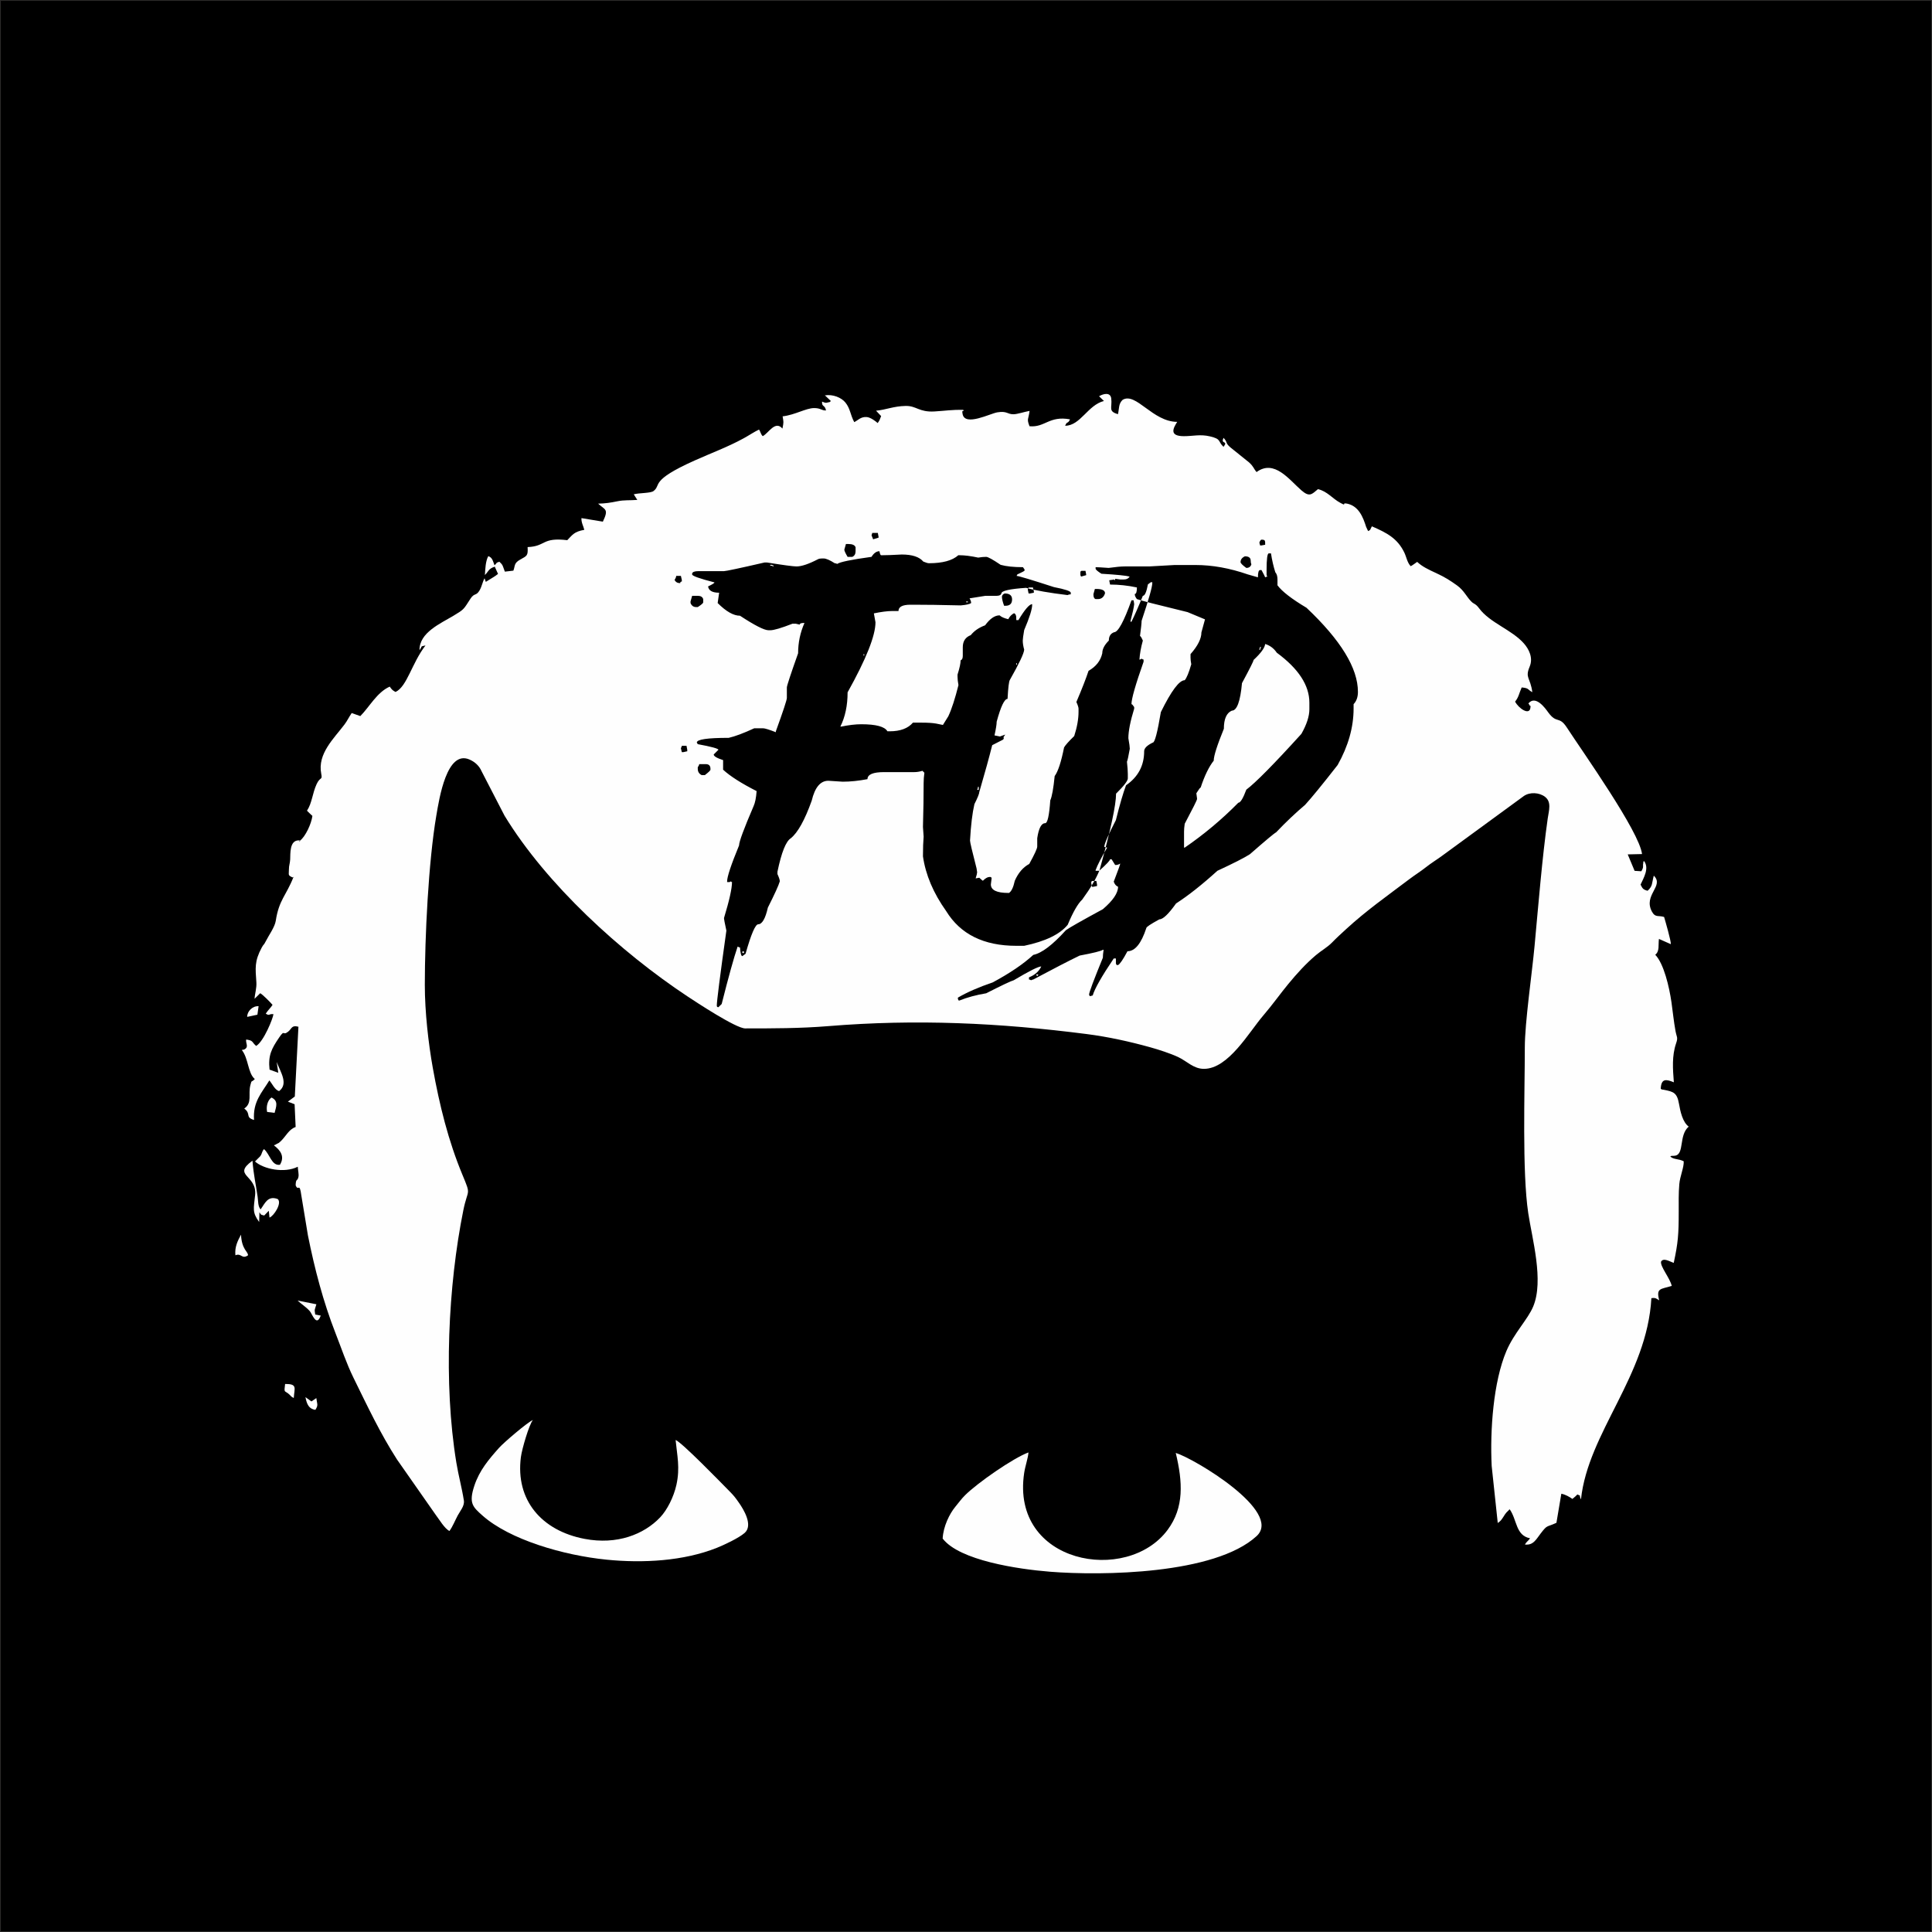 <?xml version="1.0" encoding="UTF-8"?>
<!DOCTYPE svg PUBLIC "-//W3C//DTD SVG 1.1//EN" "http://www.w3.org/Graphics/SVG/1.1/DTD/svg11.dtd">
<!-- Creator: CorelDRAW 2018 (64-Bit Evaluation Version) -->
<svg xmlns="http://www.w3.org/2000/svg" xml:space="preserve" width="228.6mm" height="228.6mm" version="1.1" style="shape-rendering:geometricPrecision; text-rendering:geometricPrecision; image-rendering:optimizeQuality; fill-rule:evenodd; clip-rule:evenodd"
viewBox="0 0 22860 22860"
 xmlns:xlink="http://www.w3.org/1999/xlink">
 <rect x="0" y="0" width="22860" height="22860" fill="#808080" stroke="none"/>
 <defs>
  <style type="text/css">
   <![CDATA[
    .str0 {stroke:#2B2A29;stroke-width:20;stroke-miterlimit:22.926}
    .fil0 {fill:black}
    .fil1 {fill:#FEFEFE}
   ]]>
  </style>
 </defs>
 <g id="Layer_x0020_1">
  <rect class="fil0 str0" width="22860" height="22860"/>
  <g id="_2044599707968">
   <g id="_1391555666864">
    <path class="fil1" d="M13228.2 4900.57c15.79,-68.99 4.73,-121.92 55.47,-169.93 157.97,-93.31 353.4,260.06 645.32,261.03 -43.29,69.26 -103.25,169.24 79.01,169.24 110.07,0 191.76,-25.16 308.57,2.33 141.02,33.19 89.85,58.58 160.41,124.02 61.62,-80.64 -39.83,-25.26 0.63,-106.44 51.82,55.98 16.02,56.77 80.02,112.16l221.68 178.37c55.16,50.2 52.58,72.06 88.67,114.16 210.59,-154.15 385.56,90.25 530.39,216.14 96.92,84.26 123.3,46.88 196.34,-13.95 111.5,26.37 168.89,110.63 264.91,162.27 86.44,46.51 5.34,-6.83 80.47,9.28 136.81,29.31 187.73,158.51 224.49,275.31l23.3 49.48c32.97,-14.38 22.95,-18.17 39.52,-46.21 1.21,-2.05 2.88,-7.06 4.97,-10.21 177.98,76.96 303.99,143.43 384.63,311.92 24.22,50.62 34.7,119.55 75.07,159.84 33.12,-17.6 47.72,-32.75 76.4,-51.03 60.97,56.87 130.15,89.04 228.25,134.53 103.32,47.91 160.58,85.06 242.39,143.4 85.14,60.72 115.01,139.02 174,195.41 27.66,26.44 46.91,19.9 88.05,75.61 128.2,173.54 387.33,253.01 531.61,417.81 54.06,61.74 111.67,165.49 66.9,272.05 -57.61,137.1 7.36,126.12 31.35,302.84 -59.96,-31.24 -35.11,-47.81 -125.87,-55.86 -33.58,75.86 -33.83,112.31 -77.98,167.84 43.54,82.13 168.06,164.6 180.86,74.88 6.12,-42.91 -2.12,-12.98 -11.61,-35.09 -14.39,-33.52 -18.09,2.65 -9.03,-21.6 85.35,-96.59 197.44,61.56 230.3,107.1 102.58,142.16 129.07,39.1 220.61,179.53 192.16,294.77 858.47,1231.32 890.85,1498.79l-169.39 3.91 81.33 194.61 79.39 5.06c31.87,-52.18 15.55,-57.45 22.51,-93.68 7.92,-41.17 -13.06,1.6 9.72,-27.68 65.75,85.86 -6.17,203.09 -41.12,279.32 22.69,43.83 27.92,58.38 83.18,72.79 62.36,-56.7 48.14,-83.54 73.34,-178.75 127.68,122.43 -128.15,227.73 -21.94,425.32 39.4,73.31 71.65,41.65 144.1,63.43 13.25,45.04 83.22,285.96 79.65,322l-140.7 -62.16c-10.39,71.05 10.86,144.07 -43.8,187.46 101.71,104.76 165.99,381.46 191.9,562.4 15.65,109.37 27.05,227.14 47.7,339.23 13.84,75.16 32.18,73.2 7.23,145.89 -51.48,149.92 -38.73,305.42 -26.79,461.43 -92.33,-37.59 -149.66,-47.36 -155.04,77.1 24.27,14.29 1.02,4.35 38.9,11.88 111.91,22.28 154.07,34.06 176.94,165.24 16,91.7 42.98,216.93 115.03,270.05 -119.47,102.32 -48.68,324.83 -160.28,343.86 -38.56,6.59 -40.6,-3.61 -57.78,9.41 39.48,38.98 97.54,24.75 159.04,57.1 3.97,73.17 -43.96,174.97 -52.22,270.26 -9.44,108.98 -6.94,215.58 -6.94,324.85 0,269.67 -7.35,368.32 -59.07,607.28 -48.17,-17 -120.93,-64.11 -149.56,-15.69 -13.5,56.44 106.22,197.05 126.15,287.83 -131.19,41.29 -187.15,21.92 -148.29,170.64 -33.73,-18.61 -37.77,-33.21 -92.68,-25.54 -51.02,921.81 -748.94,1588.64 -833.14,2381.01 -31.05,-64.96 14.87,-29.76 -42.18,-58.57 -18.92,16.89 -5.55,6.83 -24.19,23.64l-35.13 29.36c-34.1,-24.08 -78.62,-50.81 -130.79,-61.61l-58 344.16c-121.72,56.36 -103.44,18.85 -184.98,124.17 -55.14,71.22 -87.33,144.66 -188.11,132.76 18.54,-33.18 37.99,-40.38 61.05,-73.71 -171.13,-32.03 -153.37,-219.79 -240.63,-342.52 -3.08,2.29 -7.47,2.38 -8.77,7.46l-31.53 31.43c-17.15,20.41 -17.64,24.3 -30.49,43.68 -24.57,37.04 -33.32,54.58 -70.84,78.9l-71.89 -675.27c-20.54,-421.91 19.3,-994.41 174.21,-1359.39 90.6,-213.47 253.27,-373.34 317.5,-527.63 127.91,-307.29 -13.81,-802.32 -59.12,-1105.2 -73.13,-488.83 -40.47,-1440.63 -40.47,-1959 0,-294.61 84.78,-872.3 115.44,-1202.1 43.12,-463.63 90.63,-1051.49 155.52,-1506.86 13.42,-94.16 48.68,-195.68 -32.58,-257.27 -68.46,-51.89 -178.7,-57.75 -249.49,-9.23l-967.9 707.67c-62.94,46.13 -127.85,85.26 -191.52,135.56 -62.41,49.3 -130.65,91.62 -197.81,142.41 -263.15,198.98 -505.67,368.91 -745.49,589.19 -62.66,57.56 -108,98.25 -167.11,158.88 -55.92,57.37 -127.77,95.99 -191,149.6 -121.21,102.79 -224.63,217.51 -326.45,340.77 -94.06,113.86 -186.19,244.84 -295.55,372.27 -171.5,199.86 -413.02,632.2 -702.95,632.2 -123.67,0 -201.21,-91.24 -306.04,-140.21 -90.83,-42.42 -231.15,-87.85 -328.52,-114.9 -242.12,-67.26 -497.02,-123.84 -753.6,-156.74 -1032.78,-132.4 -2012.68,-179.27 -3060.57,-93.37 -326.44,26.76 -657.46,26.78 -978.72,26.78 -109.38,0 -580.63,-311.06 -684.54,-379.88 -786.47,-520.92 -1667.23,-1322.35 -2163.18,-2136.87l-272.8 -527.97c-26.73,-61.81 -77.75,-109.4 -143.79,-137.55 -266.25,-113.5 -355.81,458.29 -390.38,661.33 -94.03,552.47 -136.22,1434.56 -136.47,2005.15 -0.13,320.86 42.57,693.32 94.35,982.5 78.74,439.66 183.72,864.22 350.82,1265.49 106.46,255.67 63.61,156.23 10.21,420.79 -179.38,888.91 -236.39,2046.76 -82.28,2984.83 25.58,155.74 65.03,295.83 88.86,447.34 10.12,64.4 -42.47,121.66 -72.7,177.9 -33.22,61.84 -56.97,125.98 -97.77,183.44 -57.81,-27.22 -123.6,-140.99 -163.34,-192.18l-457.7 -654.32c-198.61,-309.55 -347.66,-626.22 -514.96,-967.17 -83.49,-170.18 -143.38,-351.02 -212.6,-527.83 -144.72,-369.67 -247.04,-761 -326.17,-1156.71l-77.86 -472.11c-22,-165.49 -35.7,-39.66 -67.36,-120.3 3.26,-86.22 19,-42.32 32.26,-94.68 8.74,-34.55 -5.02,-79.39 -6.93,-124.71 -158.13,79.72 -405.11,28.55 -506.19,-62.25l60.81 -60.53c27.73,-37.96 14.56,-47.67 45.34,-85.87 69.83,58.27 89.55,200.09 189.02,185.38 60.64,-98.66 4.02,-172.96 -70.74,-229.02 3.13,-2.4 8.78,-8.61 10.45,-5.56 1.68,3.04 8.12,-4.27 10.4,-5.5 2.88,-1.56 16.63,-8.53 20.38,-10.72 22.25,-13.04 3.96,3.95 35.01,-24.35 65.6,-59.83 96.54,-142.48 180.19,-171.82l-12.28 -269.07 -79.41 -30.85 81.82 -60.84 42.91 -825.3c-82.65,-21.98 -75.88,21.25 -121.35,57.76 -69.35,55.69 -36.26,-34.33 -106.84,69.65 -89.82,132.33 -131.95,210.89 -113.52,379.88l103.35 37.54 -19.1 -128.33c45.04,120.12 142.29,257.79 29.11,344.69 -52,-12.66 -81.4,-87.74 -115.75,-126.11 -88.91,145.83 -196.77,250.2 -181.13,467.97 -110.96,-33.71 -29.17,-70.31 -115.97,-135.15 98.24,-67.56 44.27,-164.65 72.38,-275.89 18.01,-71.33 9.17,-26.47 52.58,-73.26 -83.28,-69.79 -74.04,-244.86 -153.98,-343.94l28.1 -5.06c60.66,-29.74 14.9,-75.42 23.87,-118.67l24.88 4.33c59.1,11.35 45.85,32.59 93.23,71.58 89.93,-52.03 201.19,-330.94 204.42,-376.03 -60.93,-4.94 -42.87,24.35 -90.9,-6.02 25.76,-40.61 57.87,-67.98 80.25,-103.76 -24.25,-29.16 -114.23,-120.69 -145.87,-137.86l-66.88 66.03c2.62,-55.32 26.09,-125.78 21.54,-194.07 -11.24,-169.13 -24.97,-247.66 63.6,-412.54 24.01,-44.72 21.07,-21.21 46.98,-73.24 34.57,-69.39 107.42,-167.93 118.91,-243.46 37.7,-247.83 123.29,-297.46 209.24,-516.8 -12.97,-6.47 5.48,13.75 -24.15,-2.21 -41.63,-22.43 -29.73,-24.73 -29.73,-86.73 0,-52.62 12.42,-69.26 14.98,-118.96 3.54,-68.58 -9.21,-228.4 102.66,-226.72 45.51,0.69 -25.85,28.26 15.24,1.8 62.49,-46.78 133.18,-197.67 145.16,-291.08 -22.82,-22.62 -43.98,-39.3 -64.16,-61.72 59.69,-89.18 63.56,-203.94 113.13,-312.46 43.74,-95.72 71.85,-42.52 55.52,-124.97 -46.88,-236.88 151.22,-417.81 274.8,-582.03 33.65,-44.72 52.73,-88.02 85.69,-135.92l102.06 35.96c109.99,-110.98 196.47,-281.3 348.02,-348.69 27.47,39.02 34.26,44.49 68.93,63.26 137.05,-65.28 191.27,-339.01 354.06,-550.27 -68.78,14.93 -31.27,3.5 -70.69,56.16 -3.52,-208.58 249.37,-316.07 403.18,-408.63 126.72,-76.26 116.71,-72.64 199.8,-200.78 47.12,-72.66 66.53,-28.15 107.99,-99.14 28.23,-48.35 34.37,-100.28 58.52,-142.47l14.84 42.44c36.2,-24.05 114.98,-67.4 144.65,-94l-38.37 -85.49c-76.03,24.06 -72.07,54.64 -116.65,98.34 4.03,-70.21 7.13,-165 40.03,-223.49 48.92,18.35 52.9,55.62 73.39,108.27 40.93,-36.19 6.05,-24.02 57.63,-41.98 44.34,40.26 38.54,48.29 64.76,117.3l100.84 -11.58c22.98,-59.56 4.03,-88.03 81.62,-131.53 78.69,-44.11 93.07,-43.39 86.75,-147.37 219.84,-8.65 165.83,-118.13 469.24,-81.68 62.98,-64.18 80.27,-100.44 201.77,-122.54 -11.7,-46.37 -37.06,-87.28 -33.79,-138.58l253.31 41.88c73.27,-152.83 26.52,-137 -56.01,-213.08 90.7,-2.16 145.54,-11.2 227.16,-27.89 84.91,-17.36 147.59,-9.05 236.26,-16.4l-41.96 -66.11c67.88,-17.9 199,-11.86 234.46,-39.02 95.31,-72.99 -49.08,-121.15 484.3,-360.36 198.27,-88.91 395.99,-161.59 581.71,-263.33 63.95,-35.03 123.15,-75.46 181.64,-103.47 17.47,22.39 21.03,58.8 44.49,77.93 69.43,-36.06 146.72,-189.64 232.75,-89.52 16.23,-83.36 13.53,-72.86 2.08,-144.81 147.45,-16.87 276.39,-97.84 373.16,-97.84 79.08,0 85.93,29.84 140.6,28.2 -15.76,-73.42 -50.35,-36.15 -47.05,-104.71 47.75,21.32 53.42,13.1 66.66,10.2 34.68,-7.59 15.31,0.31 37.93,-16.91l-61.29 -58.33c-2.65,-2.21 -7.39,-5.39 -10.62,-8.59 95.55,-16.35 196.26,26.46 242.83,83.57 59.9,73.43 58.14,146.49 105.47,232.74 41.45,-19.11 76.14,-65.66 147.24,-60.2 47.72,3.67 109.9,53.29 129.83,71.14 22.86,-31.53 25.54,-40.81 40.88,-82.45l-60.05 -63.69c118.18,-10.39 205.47,-53.63 350.48,-56.35 128.15,-2.43 157.31,75.98 340.69,65.26 135.87,-7.95 200.14,-21.51 341.08,-18.76 11.93,38.61 -23.13,-20.88 -7.49,52.55 30.71,144.25 325.35,-9.28 409.75,-23.17 116.74,-19.21 116.22,22.57 190.89,22.57 45.45,0 132.56,-29.63 191.21,-39.73 -13.63,106.78 -35.91,88.93 -0.93,181.46 183.62,17.4 231.52,-127.05 479.4,-81.46 -27.44,59.61 -34.25,15.94 -57.63,75.85 181.05,-0.68 268.25,-245.94 459.17,-293.16l-58.05 -56.12c55.57,-32.67 134.9,-48.88 144.3,26.73 13.53,108.82 -41.3,151.49 79.48,185.25z"/>
    <path class="fil1" d="M11418.96 17691.97c144.73,-144.2 568.38,-439.89 750.18,-506.31 -4.41,66.51 -38.19,159.06 -50.75,242.3 -162.44,1077.02 1215.98,1322.66 1697.16,673.96 197.26,-265.91 178.82,-567.53 96.25,-910.59 217.58,65.72 1271.61,694.6 956.8,984.1 -493.71,454.02 -1832.36,470.44 -2444.38,421.69 -381.18,-30.35 -1072.08,-133.78 -1270.41,-392.4 7.23,-144.08 81.57,-293.84 149.69,-376.08 45.24,-54.61 69.53,-90.93 115.46,-136.67z"/>
    <path class="fil1" d="M6305.1 16802.43c-43.94,52.25 -129.14,340.34 -141.87,438.98 -65.72,509.11 245.73,869.84 752.73,966.8 384.28,73.5 702.8,-52.15 895.05,-254.18 82.18,-86.35 160.61,-240.18 192.62,-385.39 44.65,-202.54 8.15,-345.42 -9.69,-530.42 73.75,28.32 526.3,493.44 640.05,609.2 47.77,48.61 64.86,69.34 113.03,138.96 47.28,68.36 168.84,260.21 63.66,351.99 -70.69,61.68 -247.21,143.72 -328.43,176.05 -392.16,156.09 -870.74,183.73 -1305.82,140.07 -510.82,-51.28 -1146.9,-236.92 -1467.38,-521.88 -114.47,-101.78 -165.23,-145.34 -96.43,-352.92 60.78,-183.36 171.54,-312.48 292.51,-448.5 55.06,-61.91 336.62,-303.16 399.97,-328.76z"/>
    <path class="fil1" d="M3083.43 14309.68c49.69,-65.91 82.48,-167.96 203.14,-122.1 52.92,48.53 -46.91,201.13 -97.57,219.05l-8.59 -80.49 -54.19 56.29c-42.92,-13.12 -31.52,-0.22 -56.56,-39.16l-3.31 115.75c-83.91,-115.5 -65.06,-155.99 -47.7,-318.12 25.76,-240.67 -278.15,-227.05 -31.6,-407.49 14.72,176.35 39.41,272.13 61.22,426.66 7.68,54.44 2.6,113.07 35.16,149.61z"/>
    <path class="fil1" d="M2933.96 14853.9c-74.54,49.48 -76.19,-30.53 -148.58,-1.11 -9.87,-100.36 27.28,-170.91 66.32,-244.06 8.79,181.45 86.98,200.98 82.26,245.17z"/>
    <path class="fil1" d="M3743.4 15432.53c-19.12,71.22 -25.33,49.5 -13.49,121.29l65.08 12.42c-50.08,140.97 -100.64,-19.88 -129.45,-52.64 -39.87,-45.36 -97.17,-81.43 -144.3,-125.07l222.16 44z"/>
    <path class="fil1" d="M3249.13 13167.71l-88.24 -10.6c-13.19,-56.7 1.73,-136.5 51.53,-171.09 83.56,41.05 56.88,105.36 36.71,181.69z"/>
    <path class="fil1" d="M3475.95 16541.39c-34.51,-16.24 -29.53,-20.9 -54.07,-43.09 -55.83,-50.43 -62.89,-8.69 -48.45,-122.84 148.97,-0.95 110.35,47.13 102.52,165.93z"/>
    <path class="fil1" d="M3684.82 16582.29l58.1 -39.8c9.65,77.47 25.41,82.06 -11.48,139.25 -76.33,-10.94 -101.7,-65.96 -117.16,-150.43l70.54 50.98z"/>
    <path class="fil1" d="M3045.71 12006.24l-120.95 25.79c-1.05,-63.03 59.83,-130.78 134.98,-126.43l-14.03 100.64z"/>
    <path class="fil0" d="M10320.24 6305.79l66.58 0 8.78 47.56 0 8.05 -64.39 19.76 -19.02 -47.56c5.12,-12.44 8.05,-21.95 8.05,-27.81zm-310.95 130.97l28.53 0c48.29,0 76.82,13.18 85.6,38.79l0 46.82c0,32.92 -13.16,54.87 -38.77,66.58l-55.61 0c-25.61,-43.17 -38.77,-71.7 -38.77,-85.61l19.02 -66.58zm396.55 85.61c5.86,31.46 12.44,47.55 19.76,47.55 57.06,0 138.28,-2.92 244.37,-8.78 122.92,0 207.79,27.81 254.62,83.41 31.46,13.18 54.14,19.76 66.58,19.76 161.69,0 277.29,-31.46 347.53,-94.39l19.03 0c55.6,0 128.03,8.78 216.56,27.8 34.39,-5.85 65.85,-8.77 94.39,-8.77 21.21,0 78.28,31.46 171.21,94.38 65.84,18.29 153.64,27.81 264.12,27.81l19.02 27.79 0 10.97c0,5.86 -28.53,21.23 -85.6,46.83l-8.78 17.56c21.95,0 169.01,43.9 441.92,132.44 132.43,25.61 199.01,48.29 199.01,66.58l0 19.02c-13.9,0 -27.07,2.93 -38.78,8.78 -212.91,-25.61 -376.07,-54.14 -490.2,-85.6 -194.62,13.17 -291.93,35.12 -291.93,66.57 -5.86,18.3 -24.15,27.81 -55.61,27.81l-133.16 0 -188.03 30c12.43,19.76 19.01,38.78 19.01,55.61 -17.56,13.16 -57.8,21.94 -122.18,27.8 -234.13,-5.86 -419.97,-8.05 -557.52,-8.05l-38.79 0c-93.64,0 -141.2,24.88 -141.2,74.63l-74.62 0c-56.34,0 -128.04,9.51 -216.57,27.79l19.01 105.37c0,158.04 -109.75,434.6 -329.97,828.97 0,155.83 -28.53,291.2 -85.61,405.32l10.25 0c89.99,-18.28 169.01,-27.79 236.33,-27.79 175.59,0 278.75,27.79 310.22,83.41l27.79 0c124.39,0 215.84,-34.39 274.38,-102.44l103.16 0c70.35,0 126.6,3.52 168.77,10.62l0.01 0 0.22 0.05c9.29,1.57 17.91,3.3 25.84,5.22l56.59 11.46c20,-33.77 41.28,-68 63.91,-102.7 40.25,-85.61 79.76,-208.54 119.99,-368.77 -7.32,-39.51 -10.97,-72.42 -10.97,-98.77l0 -25.6c24.88,-78.29 36.58,-134.63 36.58,-169.02 17.56,-5.84 25.61,-23.4 25.61,-53.41l0 -100.96c0,-71.71 31.46,-119.27 94.38,-143.41 41.71,-51.95 98.05,-89.99 169.75,-116.34 57.07,-78.28 114.13,-117.79 171.2,-117.79 22.68,20.49 57.07,35.12 103.16,45.37 15.37,-31.47 38.05,-54.88 68.05,-70.98 17.56,7.32 26.34,25.61 26.34,55.61l0 26.34 25.61 0c75.35,-125.84 129.5,-188.77 162.42,-188.77l0 8.05c0,51.95 -31.45,150.72 -94.38,298.52 -10.98,64.38 -16.82,105.36 -16.82,124.38 0,32.19 5.84,68.04 16.82,106.82 -2.19,44.63 -59.26,163.89 -169,357.78 -11.72,16.09 -20.5,90.73 -27.81,225.34 -37.32,0 -79.76,90 -128.77,269.99 0,30.16 -8.55,84.14 -25.59,161.88l64.3 13.02 0.03 -0.01 62.61 -22.53 -21.03 31.01 3.09 7.59 0 8.04c0,7.77 -10.07,15.9 -30.23,24.41l-0.04 0.02 -106.02 54.3c-34.28,138.05 -85.21,322.76 -152.72,554.16 0,18.29 -19.02,66.58 -57.8,143.4 -24.14,103.16 -41.71,246.57 -51.94,430.95 0,19.75 26.33,130.24 77.54,329.98l6.6 45.35c0,10.98 -5.86,35.12 -17.57,72.44l43.17 -8.05c25.61,24.14 40.24,35.86 42.44,35.86 30,-30.01 56.33,-44.64 77.55,-44.64l10.97 0c9.52,1.46 14.64,7.32 14.64,16.83 0,5.86 -2.92,29.26 -8.78,70.97 0,67.31 68.78,100.97 206.32,100.97l8.06 0c28.53,-17.56 51.94,-65.12 68.77,-144.13 41.7,-94.39 98.77,-160.24 171.21,-199.02 62.92,-114.14 94.38,-182.91 94.38,-205.59l0 -98.78c17.56,-118.53 49.02,-177.79 94.38,-177.79 27.07,0 47.56,-90 60,-269.98 20.49,-46.09 37.32,-141.94 51.95,-287.54 39.51,-52.68 76.83,-166.09 111.21,-338.76 15.36,-27.07 55.61,-72.43 119.99,-134.62 34.39,-106.09 51.21,-201.94 51.21,-287.54l0 -36.58c0,-13.9 -8.04,-40.97 -25.6,-79.03 67.31,-157.3 114.87,-280.21 144.13,-368.75 88.53,-50.48 142.67,-119.25 162.43,-207.79 0,-49.01 25.61,-98.77 77.55,-149.98 0,-50.49 20.5,-83.41 62.2,-98.77 46.82,0 115.6,-125.85 205.59,-377.54l25.61 0 6.58 45.36c-4.38,40.97 -19.02,106.82 -43.16,196.81l0 10.98 10.97 0c37.31,-74.62 81.95,-176.32 134.63,-306.56 23.41,0 43.16,-45.36 59.99,-135.35l34.38 -25.61 17.57 0 0 8.77c0,46.83 -42.43,196.09 -126.57,447.77 0,25.62 -6.6,85.61 -19.03,180 6.59,0 18.29,18.28 33.66,54.14 -22.68,81.21 -35.86,155.84 -40.25,224.62l6.59 0 19.03 -10.25c10.24,6.58 17.56,10.25 23.4,10.25l0 25.6c-95.84,271.45 -143.4,438.99 -143.4,501.92 7.31,0 17.56,11.7 32.19,34.39l0 19.02c-46.09,149.99 -68.77,266.31 -68.77,349.73 11.7,65.11 16.83,106.82 16.83,124.38 -15.37,88.53 -27.08,139.74 -33.66,153.65 6.58,61.46 10.24,109.74 10.24,144.13l0 53.41c0,28.54 -46.09,88.54 -139.01,180 0,134.62 -65.11,436.06 -195.36,905.05 -39.51,99.5 -108.28,215.84 -205.59,348.99 -49.75,46.1 -107.55,144.87 -171.21,297.78 -92.91,113.42 -264.85,196.09 -515.08,248.78l-93.65 0c-384.85,0 -661.42,-136.83 -829.7,-411.2 -151.45,-212.91 -242.9,-428.75 -274.37,-647.51 0,-98.77 2.93,-176.33 8.05,-233.39 -5.12,-73.17 -8.05,-111.22 -8.05,-114.15 5.85,-198.28 8.05,-371.67 8.05,-518.74 0,-39.77 2.96,-80.64 8.87,-122.58l-23.06 -22.95c-33.95,10.19 -65.36,15.3 -94.83,15.3l-357.77 0c-131.7,0 -197.55,27.8 -197.55,83.41 -103.89,19.75 -201.93,29.99 -293.39,29.99 -10.24,0 -66.58,-3.66 -169.74,-10.98 -94.39,0 -159.5,79.03 -196.82,235.6 -81.94,229.01 -163.89,376.8 -246.56,444.11 -58.54,35.85 -111.22,167.55 -158.78,396.56l0 27.8c18.3,40.24 27.81,68.78 27.81,85.61 -13.9,49.01 -61.46,152.18 -141.21,310.95 -30,131.7 -68.04,196.81 -114.15,197.55 -33.65,-0.74 -84.13,116.33 -149.98,348.99l-38.05 27.81c-13.16,0 -22.68,-34.39 -27.79,-102.43 -7.32,-0.74 -16.83,-3.67 -27.81,-10.98 -44.63,130.96 -107.55,357.78 -188.77,679.71l-38.77 38.04c-13.17,0 -19.03,-6.58 -19.03,-19.01 0,-49.76 37.31,-346.09 113.41,-887.5 -19.03,-87.07 -27.8,-134.63 -27.8,-141.22l0 -8.78c62.92,-207.06 94.38,-348.99 94.38,-424.36 -7.32,0 -10.97,-2.92 -10.97,-8.77l-16.83 8.77 -30 0 0 -8.77c0,-54.14 46.83,-195.36 141.21,-424.36 0,-43.17 57.07,-197.55 171.21,-463.14 19.01,-40.97 30.72,-100.97 36.58,-179.99 -179.99,-91.46 -312.42,-175.6 -396.56,-253.14l0 -113.42c-73.9,-24.14 -111.21,-46.09 -111.21,-66.58l55.61 -55.6c0,-13.9 -81.22,-36.58 -244.37,-66.58l-10.98 -19.03c0,-37.31 125.84,-55.6 377.53,-55.6 75.36,-17.57 176.33,-54.87 302.17,-113.41l103.17 0c21.22,0 71.7,15.37 152.19,46.83l0 -10.97c87.07,-239.99 130.23,-371.69 130.23,-394.36l0 -124.39c0,-19.76 44.63,-155.11 133.15,-404.61 0,-125.84 24.88,-245.09 75.37,-358.5l-8.78 0c-31.46,0 -47.56,6.58 -47.56,19.75l-46.82 -10.97 -38.78 0c-131.7,51.21 -219.5,77.54 -263.4,77.54l-19.75 0c-51.21,0 -163.89,-57.79 -338.02,-171.93 -76.1,0 -163.9,-49.76 -264.14,-149.98l17.57 -122.19c-80.48,0 -123.65,-24.88 -130.97,-74.63 49.75,-23.42 75.36,-38.77 75.36,-47.56 -176.33,-45.36 -264.12,-76.83 -264.12,-94.39l0 -10.24c4.38,-19.02 29.26,-28.53 75.35,-28.53l302.18 0c21.22,0 181.45,-33.66 479.96,-102.43l27.81 0c196.08,31.46 312.41,46.82 349.73,46.82 59.99,0 144.86,-28.54 254.61,-85.6 11.7,-5.85 27.08,-8.78 47.55,-8.78l19.03 0c28.53,0 72.43,19.02 130.97,56.34 7.32,0 16.83,2.19 29.99,8.05 31.47,-22.68 166.09,-50.49 405.34,-83.41 27.07,-43.91 58.53,-66.58 93.65,-66.58zm-1292.1 160.96l0 8.78c13.9,0 27.08,3.65 38.78,10.24l0 -10.24 -19.75 -8.78 -19.03 0zm-1112.84 130.96l55.6 0 10.97 46.83 0 19.75c-12.43,0 -19.01,5.86 -19.01,19.04 -32.93,0 -54.88,-13.18 -66.59,-38.79 13.18,-19.75 19.03,-35.85 19.03,-46.83zm188.77 235.6l66.58 0c34.38,0 55.59,12.44 64.38,38.78l0 38.05c0,10.23 -21.22,28.53 -64.38,56.34l-19.03 0c-31.46,0 -54.14,-16.11 -66.58,-47.56l0 -19.03 19.03 -66.58zm3243.41 66.58l0 10.25 19.03 0 0 -10.25 -19.03 0zm-1215.27 623.37l0 17.56 8.05 0 0 -17.56 -8.05 0zm-2150.34 1085.04l55.61 0 8.78 46.83 0 17.56 -46.82 10.24 -17.57 0 -10.97 -46.82c7.32,-13.18 10.97,-22.69 10.97,-27.81zm205.61 216.57l77.54 0c37.32,0 55.61,18.3 55.61,55.61l0 10.25c0,8.77 -21.95,29.98 -66.58,64.38l-36.58 0c-31.47,-15.37 -46.82,-40.25 -46.82,-74.63l0 -19.76c11.7,-15.36 16.83,-27.8 16.83,-35.85zm510.68 2216.18l0 19.02 19.03 0 0 -19.02 -19.03 0zm3394.88 -4306.51l43.17 0 10.97 45.35 0 16.84 -45.37 8.77 -16.82 0 -8.78 -43.16 0 -10.24c2.92,-11.72 8.78,-17.56 16.83,-17.56zm-291.2 70.96c58.53,0 87.8,23.43 87.8,70.25 0,50.48 -26.34,75.35 -79.02,75.35l-15.37 0c-16.83,-45.36 -25.6,-81.94 -25.6,-109.02 2.92,-17.55 13.9,-29.26 32.19,-36.58zm137.55 825.31l0 16.83 8.05 0 0 -16.83 -8.05 0zm-452.89 1461.85c0,12.44 -3.66,24.87 -10.24,36.58l19.01 0 0 -36.58 -8.77 0zm3354.63 -2923.69c44.57,0 43.17,11.67 43.17,59.99l-43.17 8.06 -16.83 0 -8.77 -33.67c8.77,-23.4 17.56,-34.38 25.6,-34.38zm86.33 162.42l25.62 0c12.43,81.95 29.99,155.85 51.21,223.16 17.56,19.76 25.61,48.29 25.61,85.6l0 68.78c54.14,73.17 169,161.69 343.14,265.58 406.07,383.39 608.74,714.84 608.74,995.06 0,61.46 -16.83,109.75 -51.21,145.6l0 51.21c0,221.69 -62.93,444.85 -188.78,668.73 -184.37,236.33 -313.14,392.91 -385.57,471.92 -113.41,95.85 -227.55,204.14 -343.15,325.59 -14.63,4.38 -117.07,89.99 -308.76,257.54 -59.99,39.51 -188.76,105.36 -385.58,196.81 -181.45,164.63 -344.61,293.39 -488.75,386.32 -89.25,125.11 -154.37,188.04 -197.54,188.04 -103.17,56.33 -154.39,89.98 -154.39,103.16 -59.98,182.91 -133.89,274.37 -223.14,274.37 -52.69,98.77 -90,152.91 -111.22,163.16l-16.82 0 -8.79 -17.57 0 -59.99 -25.6 0c-143.4,212.91 -226.08,358.51 -248.76,437.53l-34.4 8.78 -8.77 -17.56c0,-27.07 54.88,-172.67 163.16,-437.53 0,-24.15 2.92,-55.61 8.77,-93.65l-8.77 0c-22.69,15.36 -114.14,38.04 -274.37,68.05 -121.46,58.53 -304.38,152.91 -548.75,283.15 -5.85,0 -14.63,2.92 -25.6,8.77 -11.71,-5.85 -19.76,-8.77 -25.61,-8.77l0 -25.61c69.51,-27.08 118.52,-70.24 145.6,-128.77 -34.39,0 -142.67,54.14 -325.59,163.15 -31.46,8.05 -140.48,60 -326.31,154.39 -118.53,19.75 -223.89,48.28 -316.81,85.59l-8.78 0 -8.78 -17.56 0 -16.82c107.56,-62.92 244.37,-122.92 411.92,-179.99 204.13,-109.75 364.36,-218.76 479.96,-325.59 100.24,-20.48 228.28,-117.79 385.58,-291.93 35.86,-27.07 181.46,-109.74 437.54,-248.76 119.99,-102.43 179.98,-190.96 179.98,-265.59 -22.68,-8.78 -40.24,-28.53 -51.21,-59.99 51.21,-133.17 76.81,-204.13 76.81,-214.38 -18.28,11.7 -35.84,16.82 -51.21,16.82l-8.77 0 -42.44 -68.03 -17.56 0c0,13.9 -42.44,59.99 -128.77,136.81l-42.44 0 0 -8.04c22.68,-62.19 68.78,-150.72 136.82,-266.32l-34.39 -8.05c0,-34.39 46.1,-140.48 137.55,-317.54 45.37,-182.91 85.61,-320.46 119.99,-411.92 142.68,-98.04 214.38,-232.67 214.38,-402.41 0,-35.86 34.39,-70.25 103.17,-103.17 22.68,0 54.14,-119.99 94.38,-359.97 123.65,-251.68 218.03,-377.53 282.41,-377.53 22.69,-25.61 49.03,-88.53 77.57,-188.77 -5.86,-31.46 -8.79,-57.07 -8.79,-76.83l0 -43.16c85.6,-97.32 128.77,-182.91 128.77,-256.82l42.44 -154.37 -205.6 -85.61c-355.58,-86.33 -556.06,-137.55 -599.95,-154.37 -17.56,-21.95 -25.61,-41.71 -25.61,-60 16.83,0 25.61,-26.34 25.61,-77.55 -106.1,-22.68 -211.45,-34.39 -317.54,-34.39l-8.77 -42.43 0 -8.78 59.98 -8.79c0.74,5.85 2.93,8.79 8.79,8.79l0 -16.83 59.98 8.04 43.18 0c31.46,0 54.14,-10.97 68.77,-34.39 -38.78,-10.98 -149.98,-22.68 -334.36,-33.65 -46.1,-29.26 -68.78,-49.02 -68.78,-60.73l0 -16.82c22.68,0 73.89,2.92 154.38,8.78 84.15,-11.71 147.06,-17.57 188.77,-17.57l291.2 0c184.37,-10.97 284.61,-16.83 299.97,-16.83l248.77 0c198.28,0 404.6,37.32 617.51,111.21l120 34.39c0,-57.06 8.78,-85.6 25.6,-85.6l16.83 0c28.54,52.69 43.17,81.21 43.17,85.6 11.7,-5.85 19.75,-8.78 25.61,-8.78l-8.79 -16.82 0 -60c0,-131.69 8.79,-197.55 26.34,-197.55zm-283.14 34.39c45.36,0 68.77,17.56 68.77,51.95 0,18.29 2.92,32.19 8.05,42.43 -8.05,28.53 -28.53,43.18 -60,43.18 -45.36,-32.93 -68.04,-55.61 -68.04,-68.79 0,-29.99 16.82,-52.67 51.22,-68.77zm-1929.37 171.94l43.16 0 8.05 42.43 0 8.79 -59.99 16.82 -8.06 -16.82 0 -34.39c1.47,-11.7 6.59,-16.83 16.84,-16.83zm154.38 214.38l17.55 0c68.04,0 102.43,16.82 102.43,51.21 -13.9,45.37 -42.43,68.78 -85.6,68.78l-25.61 0c-17.56,-5.86 -25.6,-23.41 -25.6,-51.96l0 -8.04 16.83 -59.99zm2014.97 651.17c-4.39,44.63 -49.76,107.55 -136.83,188.76 0,13.18 -46.09,104.64 -137.55,274.38 -19.75,217.29 -59.98,325.58 -119.98,325.58 -62.93,27.08 -94.39,98.77 -94.39,214.37 -79.75,196.08 -119.99,321.93 -119.99,377.54 -55.6,70.24 -107.56,175.6 -154.38,317.54 -5.85,0 -22.68,22.68 -51.22,68.04l8.06 59.99 0 8.79c0,11.71 -48.3,108.28 -145.61,291.92 -5.85,38.05 -8.05,69.51 -8.05,93.66l0 188.77 8.05 0c227.55,-155.85 438.99,-332.91 634.35,-531.19 24.88,0 56.34,-51.95 94.38,-154.37 109.01,-81.95 326.32,-301.44 651.91,-660.68 62.92,-111.22 94.38,-208.53 94.38,-291.2l0 -77.57c0,-205.59 -128.78,-402.41 -385.58,-591.17 -34.39,-51.21 -80.49,-85.6 -137.55,-103.16zm-60 34.38c0,5.85 -2.92,14.64 -8.77,25.61l0 8.79 8.77 0c0,-5.86 2.93,-14.64 8.79,-25.62l0 -8.78 -8.79 0zm-1980.58 2769.31l43.16 0 8.06 43.17 0 16.83 -42.44 8.78 -17.57 0 -8.77 -43.17 0 -8.04c1.46,-11.71 7.32,-17.57 17.56,-17.57zm-668.74 1106.26c1.47,11.71 7.32,16.83 16.83,16.83l8.78 -16.83 -25.61 0z"/>
   </g>
  </g>
 </g>
</svg>
